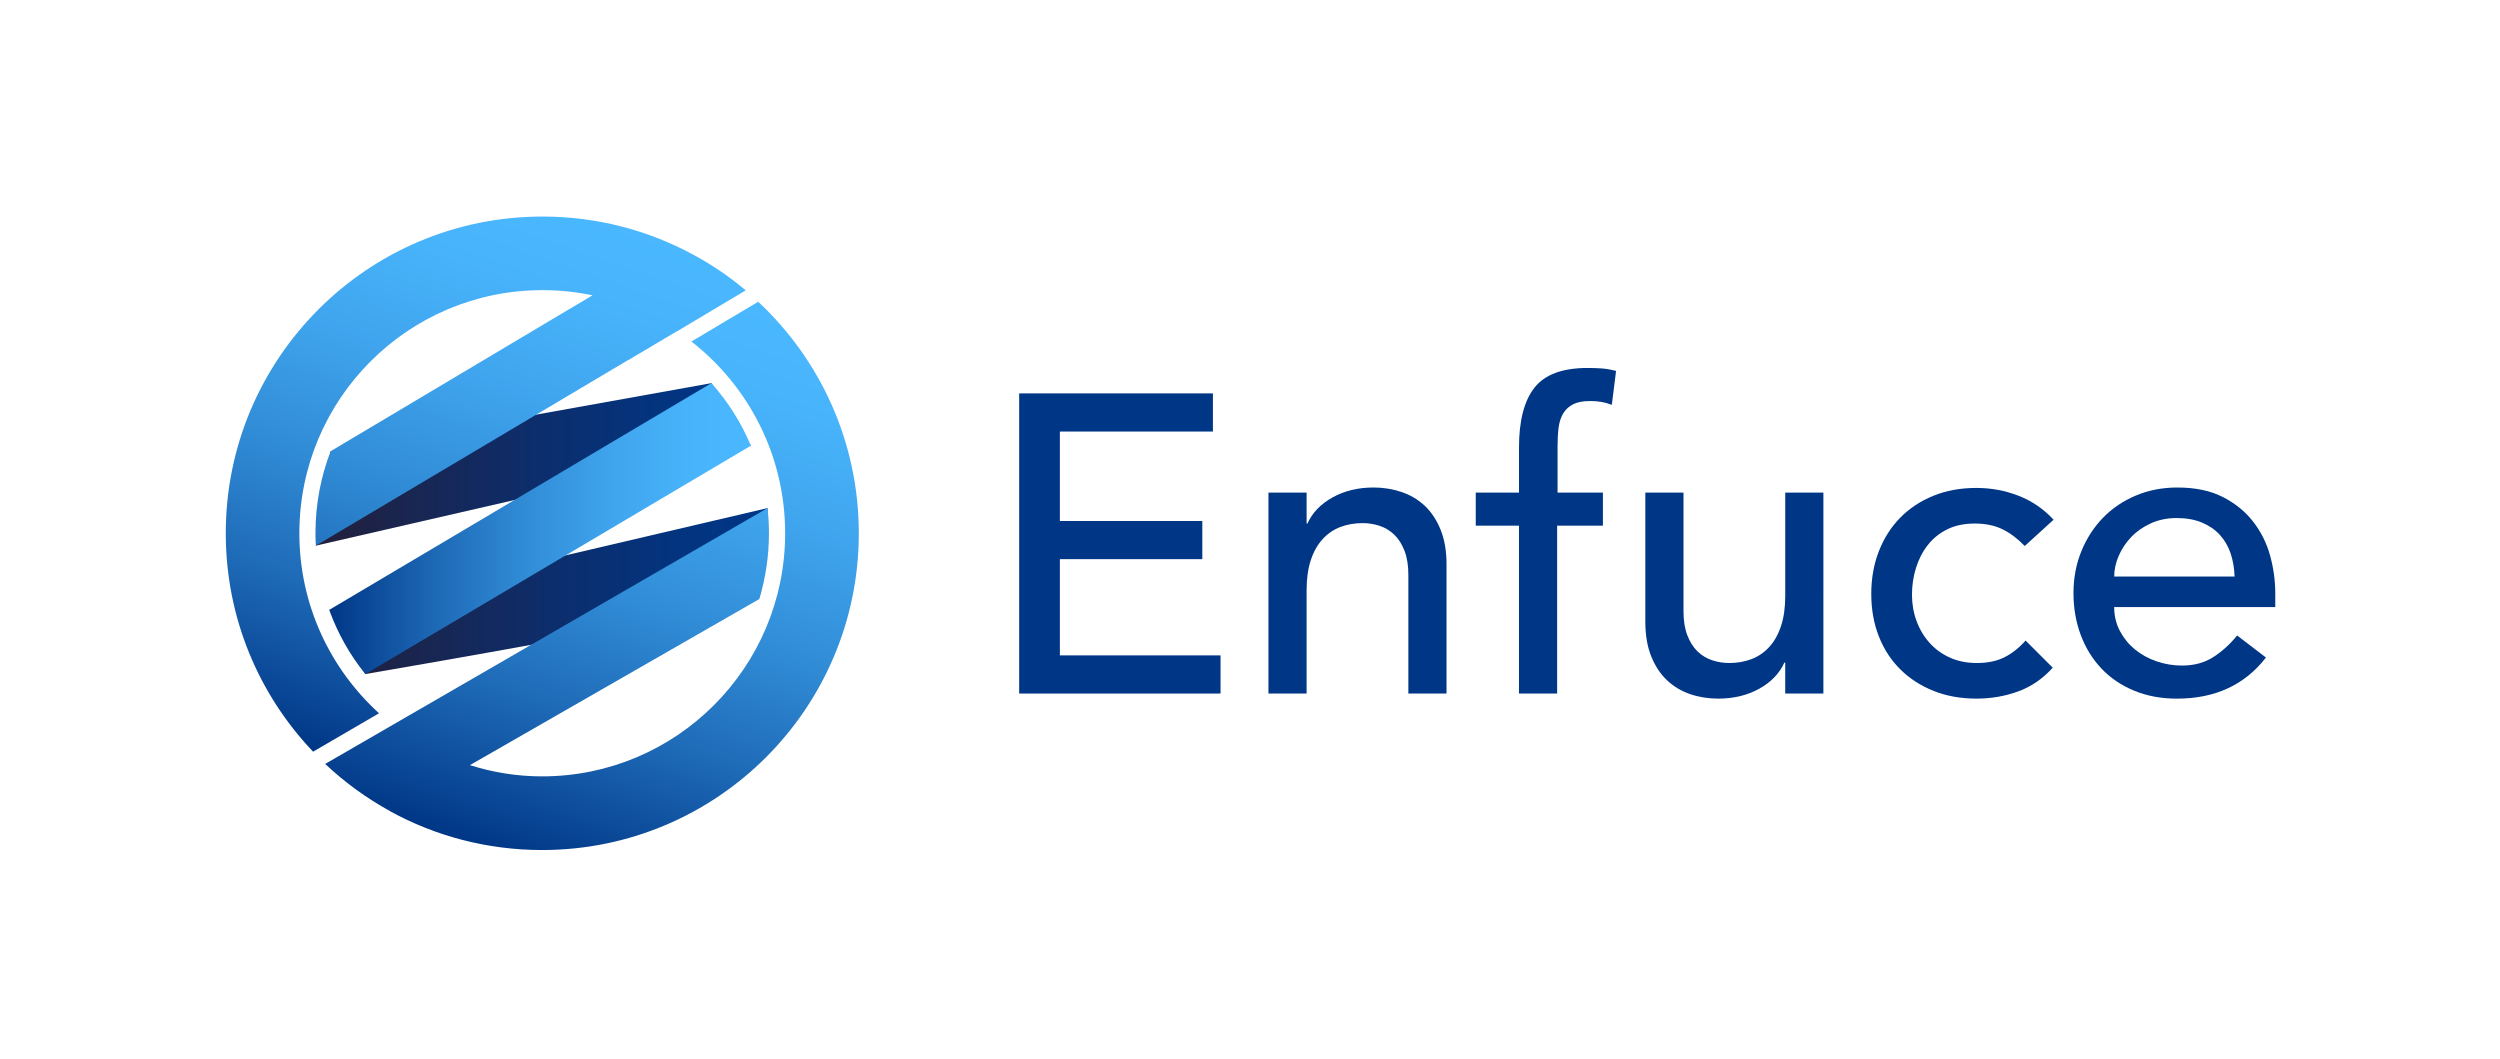 <?xml version="1.0" encoding="utf-8"?>
<!-- Generator: Adobe Illustrator 23.0.2, SVG Export Plug-In . SVG Version: 6.00 Build 0)  -->
<svg version="1.1" id="Layer_1" xmlns="http://www.w3.org/2000/svg" xmlns:xlink="http://www.w3.org/1999/xlink" x="0px" y="0px"
	 viewBox="0 0 2304.38 976" style="enable-background:new 0 0 2304.38 976;" xml:space="preserve">
<style type="text/css">
	.st0{fill:url(#SVGID_1_);}
	.st1{fill:url(#SVGID_2_);}
	.st2{fill:url(#SVGID_3_);}
	.st3{fill:url(#SVGID_4_);}
	.st4{fill:#231F20;}
	.st5{fill:url(#SVGID_5_);}
	.st6{fill:#003686;}
</style>
<g>
	<g>
		<linearGradient id="SVGID_1_" gradientUnits="userSpaceOnUse" x1="304.294" y1="544.822" x2="707.496" y2="544.822">
			<stop  offset="0" style="stop-color:#231F3A"/>
			<stop  offset="0.187" style="stop-color:#1A254E"/>
			<stop  offset="0.518" style="stop-color:#0C2E6D"/>
			<stop  offset="0.801" style="stop-color:#03347F"/>
			<stop  offset="1" style="stop-color:#003686"/>
		</linearGradient>
		<path class="st0" d="M304.29,562.69l403.2-94.36c0,0-2.76,73.69-7.81,82.71c-5.05,9.01-362.95,70.28-362.95,70.28
			S307.71,572.57,304.29,562.69z"/>
		<linearGradient id="SVGID_2_" gradientUnits="userSpaceOnUse" x1="291.117" y1="428.055" x2="692.115" y2="428.055">
			<stop  offset="0" style="stop-color:#231F3A"/>
			<stop  offset="0.187" style="stop-color:#1A254E"/>
			<stop  offset="0.518" style="stop-color:#0C2E6D"/>
			<stop  offset="0.801" style="stop-color:#03347F"/>
			<stop  offset="1" style="stop-color:#003686"/>
		</linearGradient>
		<polygon class="st1" points="304.54,416.25 655.75,353.16 692.11,410.83 291.12,502.95 		"/>
		<linearGradient id="SVGID_3_" gradientUnits="userSpaceOnUse" x1="303.471" y1="487.239" x2="692.115" y2="487.239">
			<stop  offset="0" style="stop-color:#003686"/>
			<stop  offset="0.041" style="stop-color:#053F8E"/>
			<stop  offset="0.257" style="stop-color:#1E6AB7"/>
			<stop  offset="0.467" style="stop-color:#318CD6"/>
			<stop  offset="0.665" style="stop-color:#3FA4ED"/>
			<stop  offset="0.848" style="stop-color:#47B3FA"/>
			<stop  offset="1" style="stop-color:#4AB8FF"/>
		</linearGradient>
		<path class="st2" d="M655.75,353.16L303.47,562.14c7.77,21.65,19.09,41.61,33.26,59.17l355.38-210.49
			C683.25,389.54,670.89,370.08,655.75,353.16z"/>
		<linearGradient id="SVGID_4_" gradientUnits="userSpaceOnUse" x1="486.005" y1="795.707" x2="667.893" y2="267.466">
			<stop  offset="0" style="stop-color:#003686"/>
			<stop  offset="0.041" style="stop-color:#053F8E"/>
			<stop  offset="0.257" style="stop-color:#1E6AB7"/>
			<stop  offset="0.467" style="stop-color:#318CD6"/>
			<stop  offset="0.665" style="stop-color:#3FA4ED"/>
			<stop  offset="0.848" style="stop-color:#47B3FA"/>
			<stop  offset="1" style="stop-color:#4AB8FF"/>
		</linearGradient>
		<path class="st3" d="M433.16,705.26C433.17,705.26,433.17,705.26,433.16,705.26l266.68-153.05c5.81-19.2,8.94-39.56,8.94-60.65
			c0-7.86-0.45-15.6-1.29-23.24L362.5,667.84c0.01,0,0.02,0.01,0.02,0.01l-62.8,36.31c17.92,16.86,37.96,31.48,59.69,43.42
			l-0.08,0.05c41.64,22.87,89.47,35.88,140.33,35.88c161.24,0,291.95-130.71,291.95-291.95c0-84.24-35.68-160.14-92.75-213.43
			l-61.54,36.67c52.58,41,86.39,104.93,86.39,176.76c0,123.74-100.31,224.06-224.05,224.06
			C476.66,715.62,454.3,711.98,433.16,705.26"/>
		<path class="st4" d="M337.8,682.13l24.71-14.29c-0.01,0-0.01-0.01-0.02-0.02L337.8,682.13z"/>
		<linearGradient id="SVGID_5_" gradientUnits="userSpaceOnUse" x1="326.871" y1="706.043" x2="508.758" y2="177.804">
			<stop  offset="0" style="stop-color:#003686"/>
			<stop  offset="0.041" style="stop-color:#053F8E"/>
			<stop  offset="0.257" style="stop-color:#1E6AB7"/>
			<stop  offset="0.467" style="stop-color:#318CD6"/>
			<stop  offset="0.665" style="stop-color:#3FA4ED"/>
			<stop  offset="0.848" style="stop-color:#47B3FA"/>
			<stop  offset="1" style="stop-color:#4AB8FF"/>
		</linearGradient>
		<path class="st5" d="M687.35,267.63c-0.05-0.04-0.09-0.07-0.14-0.11l0.01-0.01c-0.46-0.39-0.94-0.77-1.41-1.15
			c-13.69-11.45-28.42-21.45-43.94-30.03c-0.43-0.24-0.87-0.48-1.3-0.72c-0.62-0.34-1.23-0.67-1.85-1
			c-41.25-22.31-88.48-35-138.67-35c-161.24,0-291.95,130.71-291.95,291.95c0,78.04,30.62,148.93,80.5,201.3l60.79-35.4
			c-45.12-41-73.45-100.14-73.45-165.91c0-123.77,100.33-224.1,224.1-224.1c15.83,0,31.28,1.64,46.18,4.77l-19.5,11.57
			c-0.02,0-0.03-0.01-0.05-0.01L304.77,415.9c-9.02,23.37-13.98,48.76-13.98,75.31c0,3.94,0.12,7.86,0.33,11.75l287.95-171.14
			c0.03,0.03,0.06,0.05,0.1,0.08l44.93-26.67c0.04,0.02,0.07,0.05,0.11,0.07l43.48-25.94l14.73-8.74c-0.01-0.01-0.02-0.02-0.02-0.03
			L687.35,267.63z"/>
	</g>
	<g>
		<path class="st6" d="M939.43,362.61h178.58v35.17H976.94v82.45h131.3v35.17h-131.3v88.7h148.1v35.17H939.43V362.61z"/>
		<path class="st6" d="M1169.2,454.05h35.17v28.52h0.78c4.43-9.9,12.11-17.91,23.06-24.03c10.94-6.12,23.57-9.19,37.9-9.19
			c8.85,0,17.39,1.37,25.6,4.1c8.2,2.74,15.36,6.97,21.49,12.7c6.12,5.73,11,13.09,14.66,22.08c3.64,8.98,5.47,19.6,5.47,31.85
			v119.18h-35.17V529.86c0-8.6-1.17-15.95-3.52-22.08c-2.34-6.12-5.47-11.07-9.38-14.85c-3.91-3.77-8.4-6.51-13.48-8.21
			c-5.08-1.69-10.36-2.54-15.83-2.54c-7.29,0-14.07,1.17-20.32,3.52c-6.25,2.34-11.72,6.06-16.41,11.14
			c-4.69,5.08-8.34,11.53-10.94,19.34c-2.61,7.82-3.91,17.07-3.91,27.75v95.34h-35.17V454.05z"/>
		<path class="st6" d="M1400.13,484.53h-39.86v-30.48h39.86v-41.42c0-24.75,4.75-43.18,14.26-55.29
			c9.51-12.11,25.85-18.17,49.04-18.17c3.91,0,8.01,0.13,12.31,0.39c4.3,0.26,8.92,1.04,13.87,2.34l-3.91,31.26
			c-3.39-1.3-6.64-2.21-9.77-2.73c-3.13-0.52-6.52-0.78-10.16-0.78c-6.51,0-11.72,0.98-15.63,2.93c-3.91,1.95-6.97,4.76-9.18,8.4
			c-2.22,3.65-3.65,8.01-4.3,13.09c-0.66,5.08-0.98,10.88-0.98,17.39v42.59h41.81v30.48h-42.2v154.74h-35.17V484.53z"/>
		<path class="st6" d="M1680.7,639.27h-35.17v-28.53h-0.79c-4.43,9.9-12.11,17.91-23.05,24.03c-10.95,6.12-23.59,9.18-37.9,9.18
			c-9.12,0-17.72-1.36-25.79-4.1c-8.08-2.73-15.18-6.97-21.29-12.7c-6.12-5.73-11.01-13.09-14.65-22.08
			c-3.65-8.99-5.47-19.6-5.47-31.84V454.05h35.17v109.41c0,8.6,1.17,15.96,3.52,22.08c2.35,6.12,5.47,11.08,9.38,14.85
			c3.91,3.78,8.4,6.51,13.48,8.2c5.08,1.7,10.35,2.54,15.82,2.54c7.29,0,14.07-1.17,20.32-3.52c6.25-2.34,11.72-6.06,16.41-11.14
			c4.69-5.08,8.33-11.53,10.94-19.34c2.6-7.81,3.91-17.06,3.91-27.74v-95.34h35.17V639.27z"/>
		<path class="st6" d="M1866.31,503.28c-6.52-6.77-13.35-11.92-20.51-15.43c-7.17-3.52-15.7-5.28-25.6-5.28
			c-9.64,0-18.04,1.76-25.21,5.28c-7.17,3.52-13.16,8.34-17.97,14.46c-4.82,6.12-8.47,13.16-10.94,21.1
			c-2.48,7.95-3.71,16.22-3.71,24.81s1.43,16.74,4.3,24.42c2.86,7.69,6.9,14.4,12.11,20.13c5.21,5.73,11.46,10.23,18.76,13.48
			c7.29,3.26,15.5,4.88,24.62,4.88c9.9,0,18.37-1.76,25.4-5.28c7.04-3.52,13.54-8.66,19.54-15.43l25.01,25.01
			c-9.12,10.16-19.73,17.46-31.85,21.88c-12.11,4.43-24.95,6.64-38.49,6.64c-14.33,0-27.42-2.34-39.27-7.03
			c-11.86-4.69-22.08-11.26-30.68-19.73c-8.6-8.46-15.24-18.62-19.93-30.48c-4.69-11.85-7.04-24.94-7.04-39.27
			c0-14.32,2.35-27.48,7.04-39.47c4.69-11.98,11.26-22.27,19.73-30.87c8.46-8.6,18.62-15.3,30.48-20.12
			c11.85-4.82,25.07-7.23,39.67-7.23c13.54,0,26.5,2.41,38.88,7.23c12.37,4.82,23.12,12.18,32.24,22.08L1866.31,503.28z"/>
		<path class="st6" d="M1948.76,559.56c0,8.08,1.76,15.43,5.27,22.08c3.52,6.64,8.14,12.31,13.87,17
			c5.72,4.69,12.37,8.34,19.93,10.94c7.55,2.61,15.37,3.91,23.45,3.91c10.94,0,20.45-2.54,28.52-7.62
			c8.07-5.08,15.5-11.78,22.27-20.12l26.57,20.32c-19.54,25.27-46.89,37.9-82.06,37.9c-14.59,0-27.81-2.48-39.66-7.42
			c-11.86-4.95-21.88-11.78-30.09-20.52c-8.21-8.73-14.53-19.01-18.95-30.87c-4.43-11.85-6.64-24.68-6.64-38.49
			c0-13.8,2.41-26.63,7.23-38.49c4.82-11.85,11.46-22.14,19.93-30.87c8.46-8.73,18.56-15.57,30.28-20.51
			c11.72-4.95,24.48-7.43,38.3-7.43c16.41,0,30.29,2.87,41.61,8.6c11.34,5.73,20.65,13.22,27.94,22.47
			c7.29,9.25,12.57,19.67,15.83,31.26c3.25,11.59,4.88,23.38,4.88,35.36v12.51H1948.76z M2059.73,531.42
			c-0.26-7.82-1.5-14.98-3.71-21.49c-2.21-6.51-5.54-12.17-9.96-17c-4.43-4.82-9.97-8.6-16.61-11.33c-6.64-2.74-14.4-4.1-23.25-4.1
			c-8.6,0-16.48,1.63-23.64,4.88c-7.17,3.26-13.22,7.49-18.17,12.7c-4.95,5.21-8.79,11.01-11.53,17.39
			c-2.74,6.39-4.1,12.7-4.1,18.95H2059.73z"/>
	</g>
</g>
</svg>
